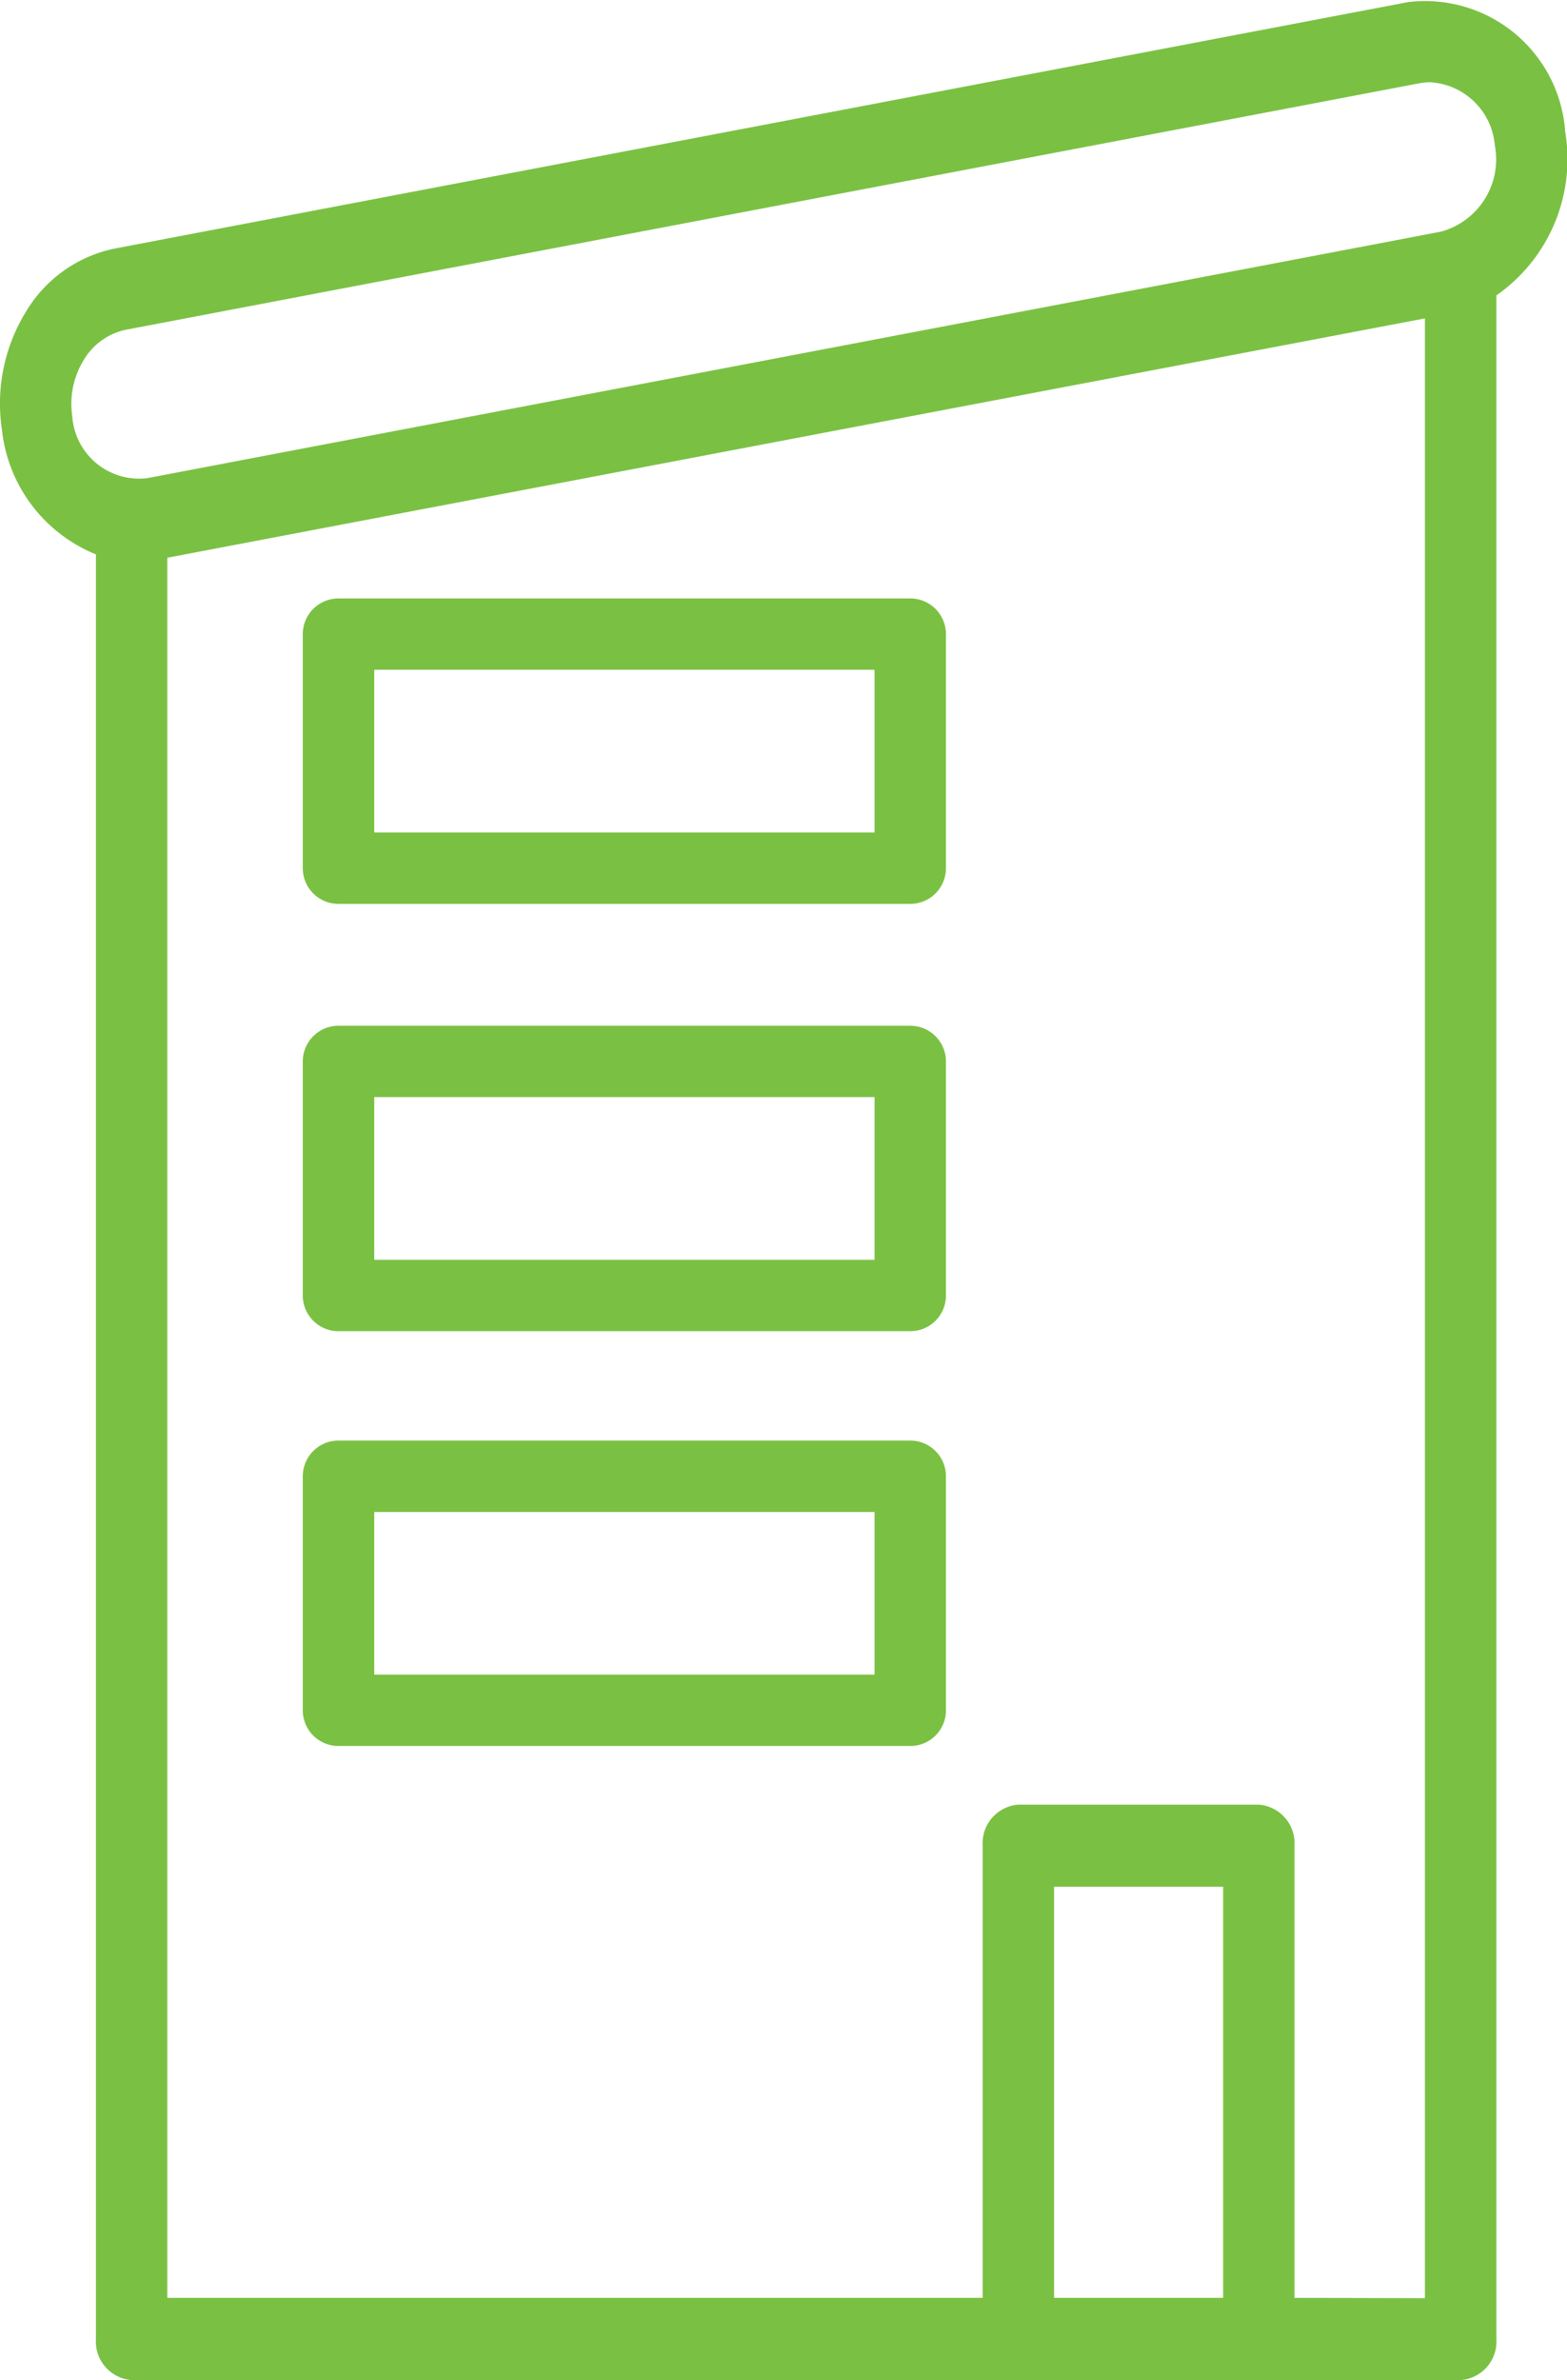 <svg xmlns="http://www.w3.org/2000/svg" width="23.569" height="35.797" viewBox="0 0 23.569 35.797">
  <g id="Group_197" data-name="Group 197" transform="translate(922.801 -2074.206)">
    <path id="Path_976" data-name="Path 976" d="M3040.911,2233.451h-8.6a.537.537,0,0,0-.537.537v3.52a.537.537,0,0,0,.537.537h8.6a.537.537,0,0,0,.537-.537v-3.52A.537.537,0,0,0,3040.911,2233.451Zm-.537,3.52h-7.525v-2.446h7.525Z" transform="translate(-3950.021 -137.578)" fill="#7ac143"/>
    <path id="Path_977" data-name="Path 977" d="M3040.911,2007.785h-8.6a.537.537,0,0,0-.537.537v3.52a.537.537,0,0,0,.537.537h8.6a.537.537,0,0,0,.537-.537v-3.52A.537.537,0,0,0,3040.911,2007.785Zm-.537,3.52h-7.525v-2.447h7.525Z" transform="translate(-3950.021 81.849)" fill="#7ac143"/>
    <path id="Path_979" data-name="Path 979" d="M3040.911,2007.785h-8.6a.537.537,0,0,0-.537.537v3.52a.537.537,0,0,0,.537.537h8.6a.537.537,0,0,0,.537-.537v-3.52A.537.537,0,0,0,3040.911,2007.785Zm-.537,3.52h-7.525v-2.447h7.525Z" transform="translate(-3950.021 75.422)" fill="#7ac143"/>
    <path id="Path_978" data-name="Path 978" d="M2901.493,1662.784a2.112,2.112,0,0,0-2.365-1.95l-19.455,3.707a2.03,2.03,0,0,0-1.337.958,2.634,2.634,0,0,0-.356,1.766,2.283,2.283,0,0,0,1.414,1.875v26.842a.582.582,0,0,0,.537.618h19.99a.582.582,0,0,0,.537-.618v-30.737A2.5,2.5,0,0,0,2901.493,1662.784Zm-22.455,4.279a1.261,1.261,0,0,1,.171-.844.969.969,0,0,1,.639-.458l19.455-3.707a.866.866,0,0,1,.161-.015,1.037,1.037,0,0,1,.97.947,1.127,1.127,0,0,1-.809,1.3l-19.455,3.707A1.007,1.007,0,0,1,2879.038,1667.063Zm14.767,28.3v-6.184h2.543v6.184Zm3.616,0v-6.8a.582.582,0,0,0-.537-.618h-3.616a.582.582,0,0,0-.537.618v6.8h-12.264v-26.172l18.916-3.6v29.777Z" transform="translate(-3800.752 413.404)" fill="#7ac143"/>
  </g>
</svg>
